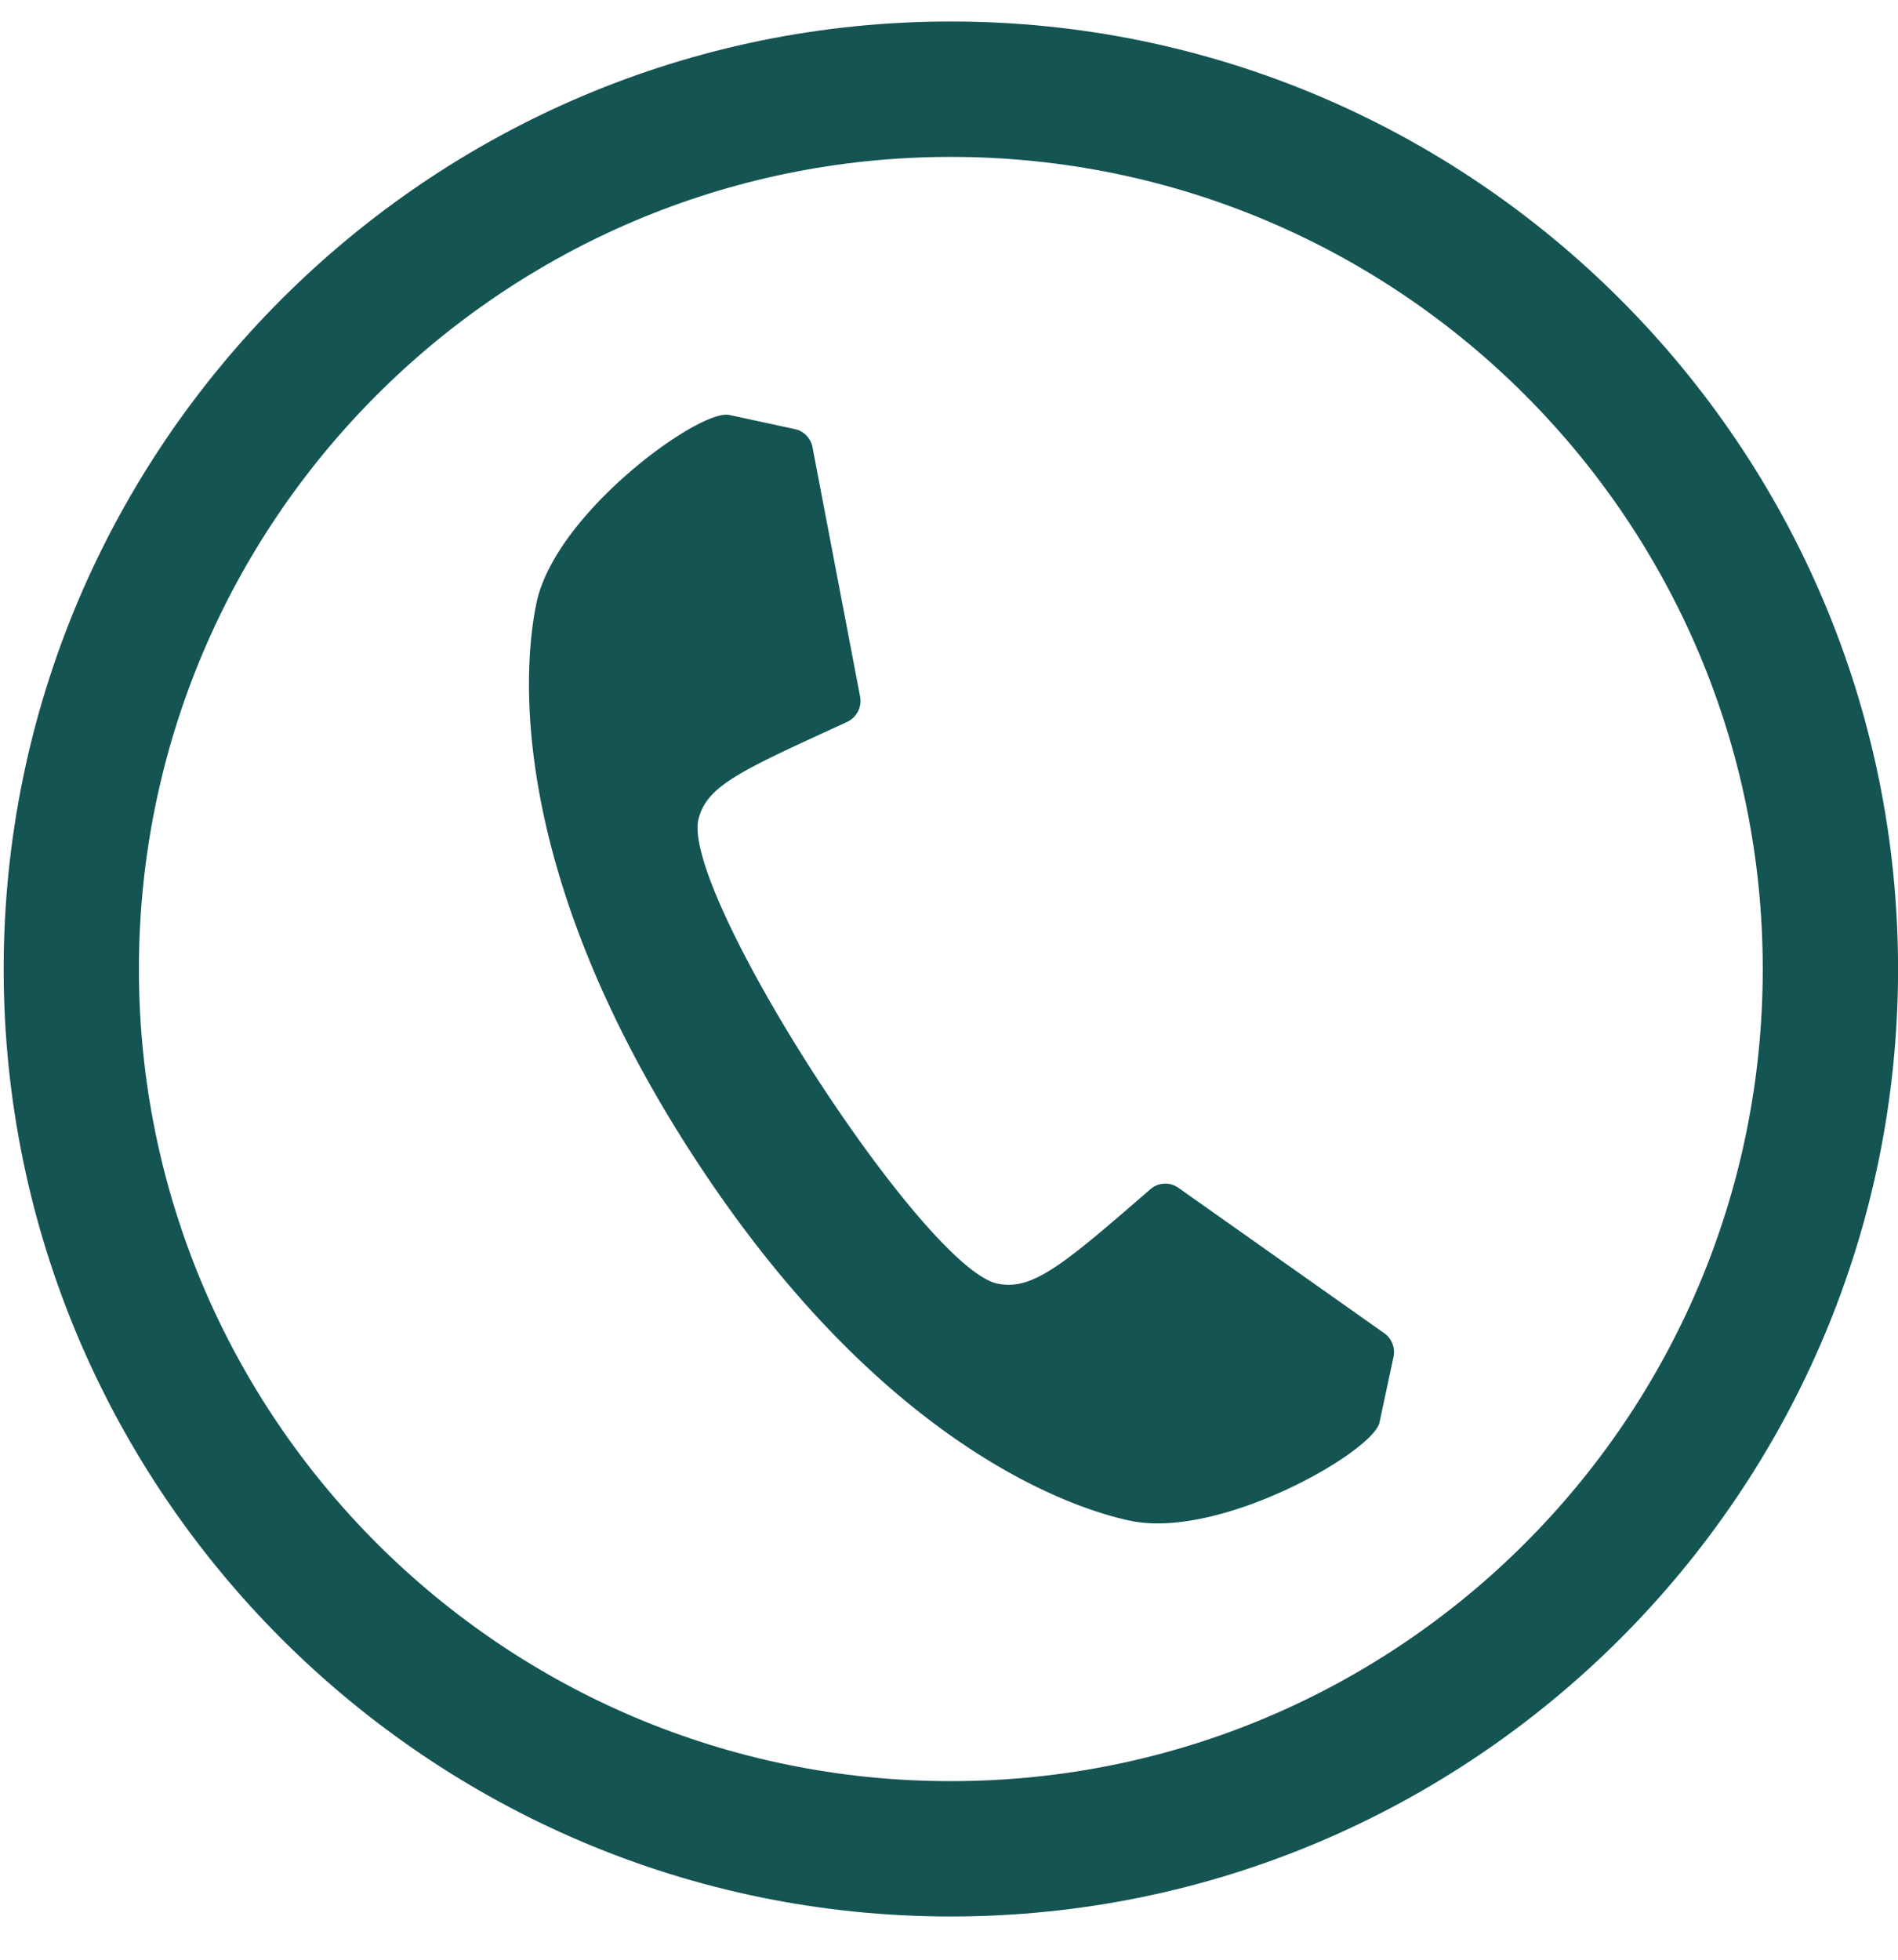 <svg width="31" height="32" fill="none" xmlns="http://www.w3.org/2000/svg"><path d="M18.45 24.83c-.897-.191-4.056-1.196-7.16-6.005-3.1-4.804-2.716-8.099-2.525-8.992.32-1.469 2.661-3.157 3.144-3.058l1.074.232c.147.031.26.15.287.293l.779 4.08a.38.38 0 01-.206.405c-1.737.798-2.303 1.038-2.437 1.6-.264 1.218 3.67 7.314 4.884 7.575.572.117 1.058-.29 2.502-1.544a.37.37 0 01.454-.021l3.365 2.376c.121.086.18.238.15.381l-.23 1.077c-.11.48-2.612 1.919-4.081 1.601z" fill="#145453"/><path d="M15.528 2.562c7.327 0 13.263 5.943 13.263 13.262 0 7.325-5.936 13.26-13.263 13.26-7.317 0-13.259-5.934-13.259-13.26 0-7.319 5.942-13.262 13.26-13.262zm0-2.211C7 .35.06 7.293.06 15.824c0 8.53 6.94 15.47 15.468 15.47 8.532 0 15.473-6.94 15.473-15.47C31 7.293 24.06.351 15.528.351z" fill="#145453"/></svg>
